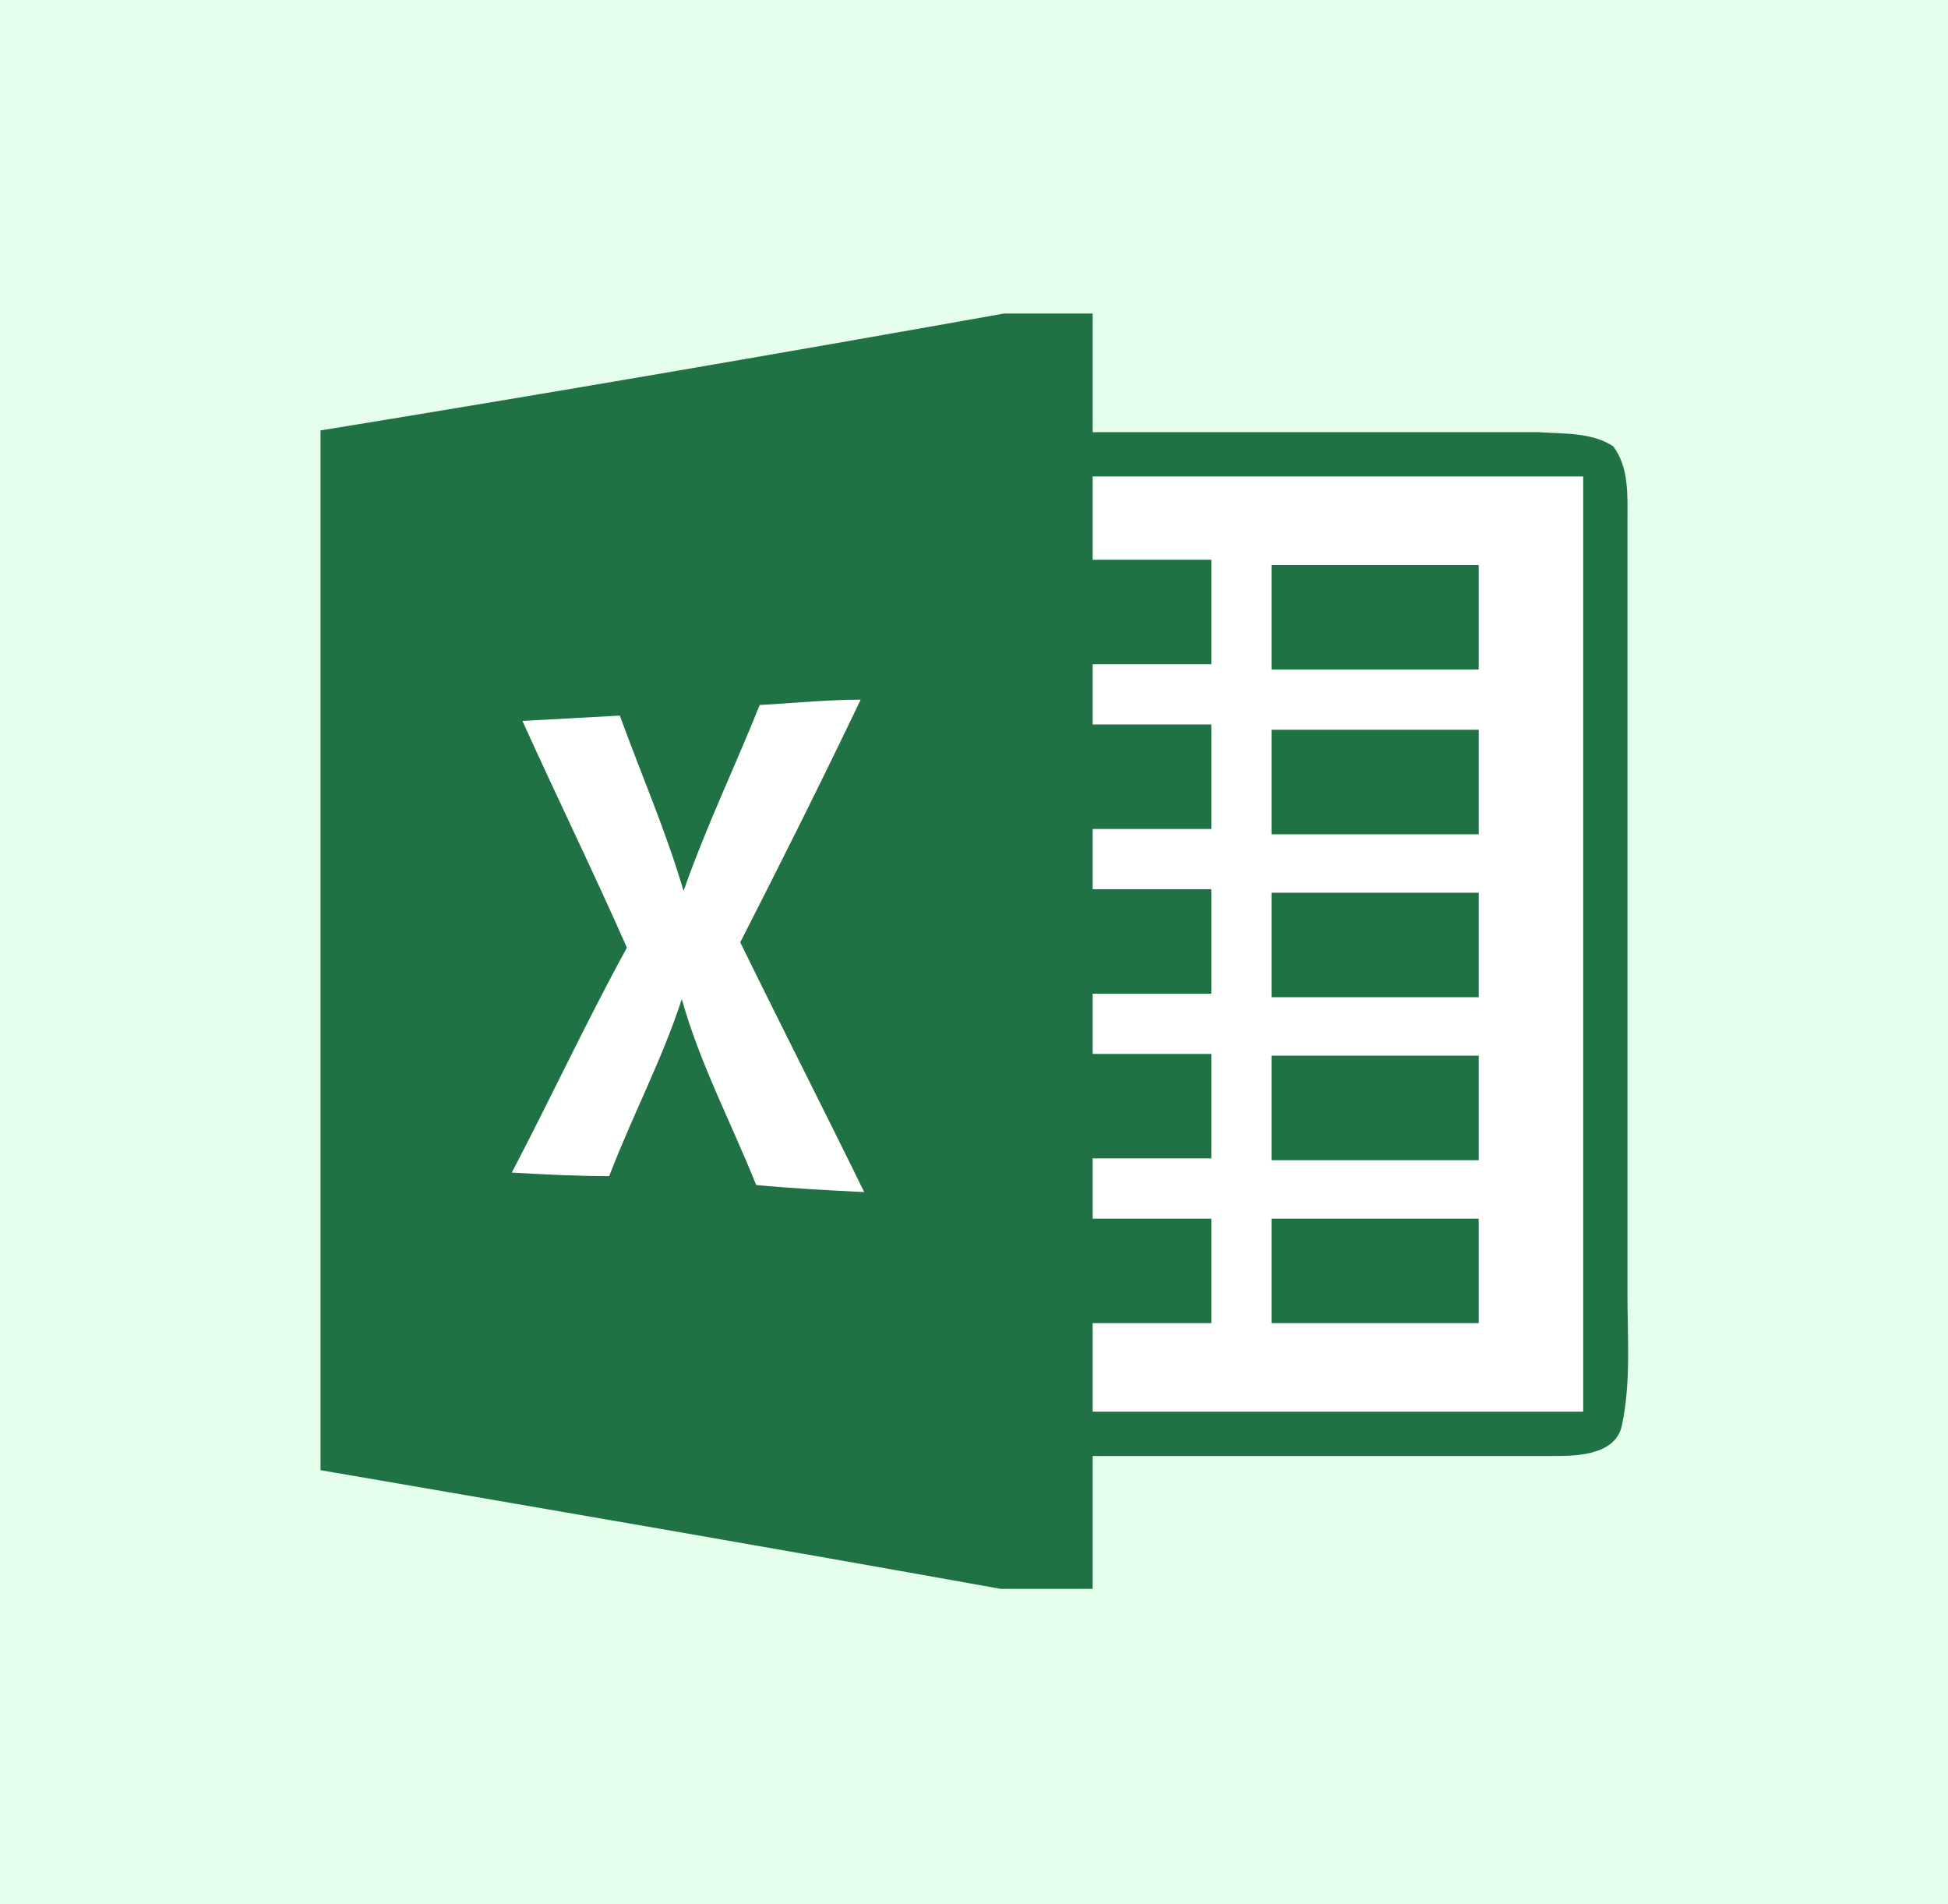 <?xml version="1.0" encoding="utf-8"?>
<!-- Generator: Adobe Illustrator 19.0.0, SVG Export Plug-In . SVG Version: 6.00 Build 0)  -->
<svg version="1.1"
	 id="svg2" xmlns:dc="http://purl.org/dc/elements/1.1/" xmlns:cc="http://creativecommons.org/ns#" xmlns:rdf="http://www.w3.org/1999/02/22-rdf-syntax-ns#" xmlns:svg="http://www.w3.org/2000/svg" xmlns:sodipodi="http://sodipodi.sourceforge.net/DTD/sodipodi-0.dtd" xmlns:inkscape="http://www.inkscape.org/namespaces/inkscape" sodipodi:docname="Microsoft-Office-2013-lineup.svg" inkscape:version="0.48.3.1 r9886"
	 xmlns="http://www.w3.org/2000/svg" xmlns:xlink="http://www.w3.org/1999/xlink" x="0px" y="0px" viewBox="-250 343.5 110 107.5"
	 style="enable-background:new -250 343.5 110 107.5;" xml:space="preserve">
<style type="text/css">
	.st0{fill:#E6FFED;}
	.st1{fill:#207245;}
	.st2{fill:#FFFFFF;}
</style>
<sodipodi:namedview  inkscape:cy="53.75" inkscape:cx="321.51598" inkscape:zoom="1.0905983" fit-margin-left="0" fit-margin-top="0" showgrid="false" guidetolerance="10" gridtolerance="10" objecttolerance="10" borderopacity="1" bordercolor="#666666" pagecolor="#ffffff" id="namedview122" inkscape:current-layer="svg2" inkscape:window-maximized="1" inkscape:window-y="0" inkscape:window-x="0" fit-margin-bottom="0" fit-margin-right="0" inkscape:window-height="960" inkscape:window-width="1280" inkscape:pageshadow="2" inkscape:pageopacity="0">
	</sodipodi:namedview>
<rect x="-250" y="343.5" class="st0" width="110" height="107.5"/>
<g>
	<path id="path10" inkscape:connector-curvature="0" class="st1" d="M-193.3,361.2h5c0,2.2,0,4.5,0,6.7c8.4,0,16.8,0,25.2,0
		c1.4,0.1,3,0,4.2,0.8c0.9,1.2,0.8,2.8,0.8,4.2c0,14.6,0,29.1,0,43.7c0,2.4,0.2,4.9-0.3,7.3c-0.3,1.7-2.4,1.8-3.8,1.8
		c-8.7,0-17.4,0-26.1,0c0,2.5,0,5,0,7.5h-5.2c-12.8-2.3-25.6-4.5-38.4-6.7c0-19.6,0-39.1,0-58.7C-219,365.7-206.2,363.5-193.3,361.2
		z"/>
	<path id="path48" inkscape:connector-curvature="0" class="st2" d="M-188.3,370.4c9.2,0,18.5,0,27.7,0c0,17.6,0,35.2,0,52.8
		c-9.2,0-18.5,0-27.7,0c0-1.7,0-3.4,0-5c2.2,0,4.5,0,6.7,0c0-2,0-3.9,0-5.9c-2.2,0-4.5,0-6.7,0c0-1.1,0-2.2,0-3.4c2.2,0,4.5,0,6.7,0
		c0-2,0-3.9,0-5.9c-2.2,0-4.5,0-6.7,0c0-1.1,0-2.2,0-3.4c2.2,0,4.5,0,6.7,0c0-2,0-3.9,0-5.9c-2.2,0-4.5,0-6.7,0c0-1.1,0-2.2,0-3.4
		c2.2,0,4.5,0,6.7,0c0-2,0-3.9,0-5.9c-2.2,0-4.5,0-6.7,0c0-1.1,0-2.2,0-3.4c2.2,0,4.5,0,6.7,0c0-2,0-3.9,0-5.9c-2.2,0-4.5,0-6.7,0
		C-188.3,373.8-188.3,372.1-188.3,370.4z"/>
	<path id="path58" inkscape:connector-curvature="0" class="st1" d="M-178.2,375.4c3.9,0,7.8,0,11.7,0c0,2,0,3.9,0,5.9
		c-3.9,0-7.8,0-11.7,0C-178.2,379.4-178.2,377.4-178.2,375.4z"/>
	<path id="path72" inkscape:connector-curvature="0" class="st2" d="M-207.1,383.3c1.9-0.1,3.8-0.3,5.7-0.3
		c-2.2,4.6-4.5,9.2-6.8,13.7c2.3,4.7,4.7,9.4,7,14.1c-2-0.1-4-0.2-6.1-0.4c-1.4-3.5-3.2-6.9-4.2-10.5c-1.1,3.4-2.8,6.6-4.1,10
		c-1.8,0-3.7-0.1-5.5-0.2c2.2-4.2,4.2-8.5,6.5-12.7c-1.9-4.3-4-8.6-5.9-12.8c1.8-0.1,3.7-0.2,5.5-0.3c1.2,3.3,2.6,6.5,3.6,9.9
		C-210.1,390.1-208.5,386.8-207.1,383.3z"/>
	<path id="path90" inkscape:connector-curvature="0" class="st1" d="M-178.2,384.7c3.9,0,7.8,0,11.7,0c0,2,0,3.9,0,5.9
		c-3.9,0-7.8,0-11.7,0C-178.2,388.6-178.2,386.6-178.2,384.7z"/>
	<path id="path108" inkscape:connector-curvature="0" class="st1" d="M-178.2,393.9c3.9,0,7.8,0,11.7,0c0,2,0,3.9,0,5.9
		c-3.9,0-7.8,0-11.7,0C-178.2,397.8-178.2,395.8-178.2,393.9z"/>
	<path id="path114" inkscape:connector-curvature="0" class="st1" d="M-178.2,403.1c3.9,0,7.8,0,11.7,0c0,2,0,3.9,0,5.9
		c-3.9,0-7.8,0-11.7,0C-178.2,407-178.2,405.1-178.2,403.1z"/>
	<path id="path120" inkscape:connector-curvature="0" class="st1" d="M-178.2,412.3c3.9,0,7.8,0,11.7,0c0,2,0,3.9,0,5.9
		c-3.9,0-7.8,0-11.7,0C-178.2,416.3-178.2,414.3-178.2,412.3z"/>
</g>
</svg>
